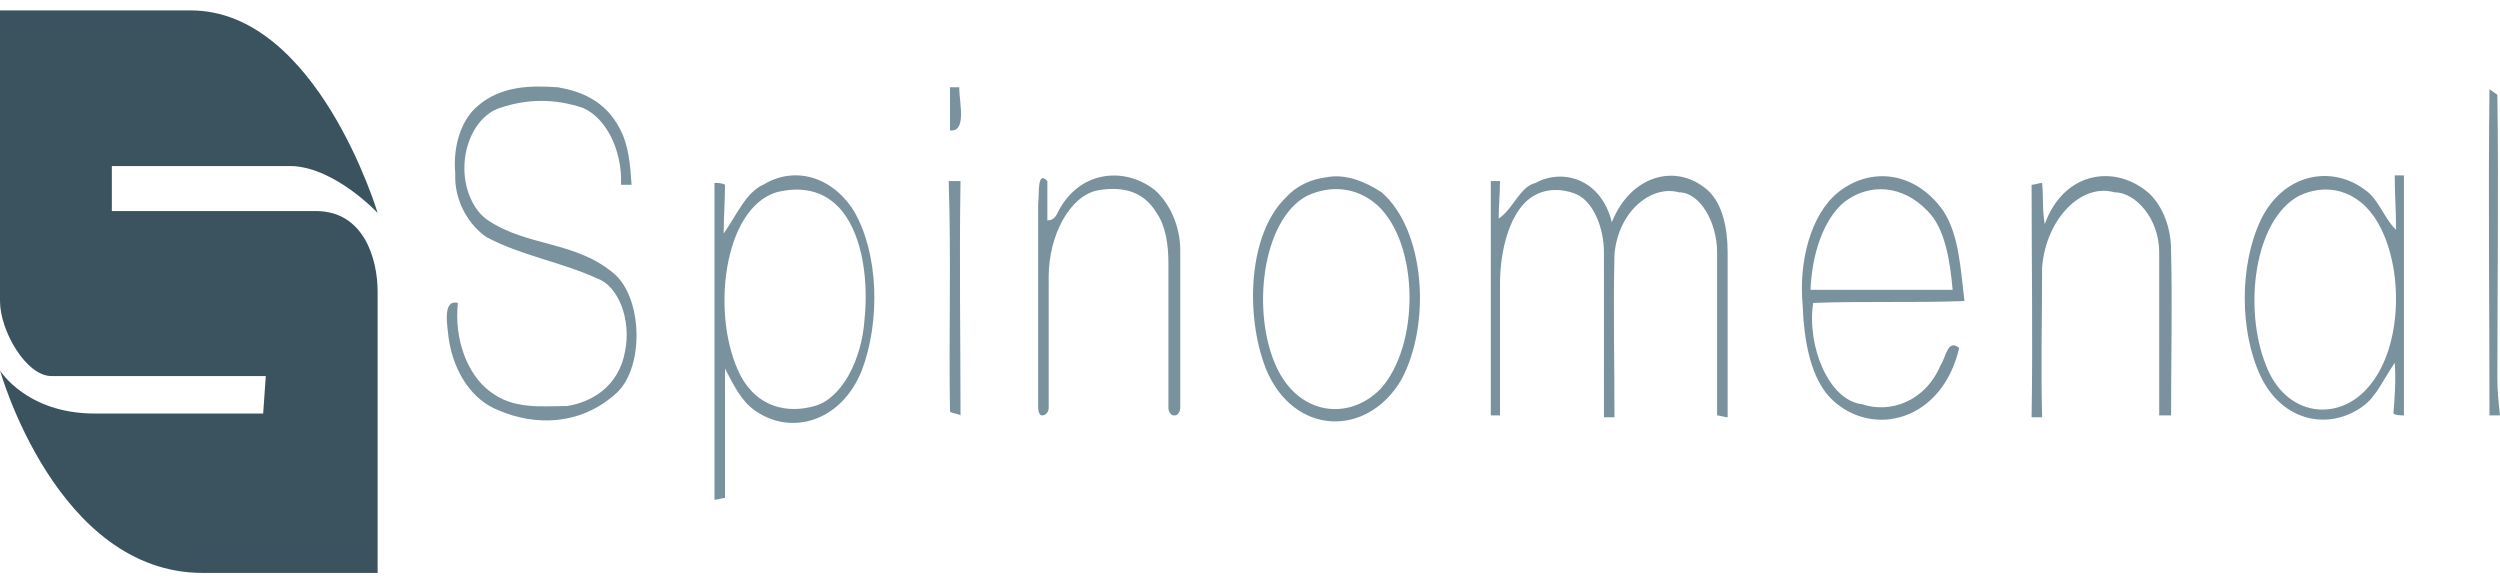 <svg width="120" height="28" viewBox="0 0 120 28" fill="none" xmlns="http://www.w3.org/2000/svg">
<g clip-path="url(#clip0_1_707)">
<path d="M18.126 10.22C18.126 10.22 15.221 0.5 9.158 0.5H0V14.45C0 15.89 1.263 18.05 2.463 18.05H12.758L12.632 19.85H4.547C1.263 19.85 0 17.78 0 17.78C0 17.78 2.716 27.5 9.726 27.5H18.126V14C18.126 12.47 17.495 10.13 15.158 10.13H5.368V7.97H14.021C16.105 8.06 18.126 10.22 18.126 10.22Z" fill="#3B535E"/>
<path d="M45.6 4.19H46.042C46.042 4.91 46.421 6.35 45.6 6.26V4.19ZM22.926 5.09C24.063 4.1 25.516 4.1 26.779 4.19C27.853 4.37 29.053 4.82 29.747 6.17C30.189 6.98 30.253 7.97 30.316 8.87H29.811C29.874 7.16 29.053 5.63 27.979 5.18C26.653 4.73 25.326 4.73 24 5.18C23.116 5.45 22.358 6.53 22.295 7.88C22.232 9.05 22.737 10.13 23.432 10.58C25.326 11.84 27.6 11.57 29.432 13.1C30.884 14.27 30.947 17.78 29.495 18.95C27.853 20.39 25.705 20.48 23.874 19.67C22.737 19.22 21.79 17.96 21.537 16.25C21.474 15.62 21.221 14.36 21.979 14.54C21.79 16.25 22.421 17.96 23.495 18.77C24.632 19.67 25.958 19.49 27.221 19.49C28.358 19.31 29.684 18.59 30 16.88C30.316 15.35 29.684 13.73 28.674 13.37C26.905 12.56 25.074 12.29 23.368 11.39C22.547 10.85 21.79 9.68 21.853 8.33C21.726 6.98 22.168 5.72 22.926 5.09ZM119.495 4.28L119.874 4.55C119.937 9.14 119.874 13.64 119.874 18.23C119.874 18.77 119.937 19.4 120 19.94H119.495C119.495 14.72 119.432 9.5 119.495 4.28ZM50.653 10.4L50.716 10.31C51.726 8.15 54 7.97 55.453 9.14C56.147 9.77 56.653 10.85 56.653 12.02V19.58C56.653 19.76 56.526 19.94 56.4 19.94H56.337C56.211 19.94 56.084 19.76 56.084 19.58V12.65C56.084 11.75 55.958 10.85 55.516 10.22C54.821 9.05 53.684 8.96 52.674 9.14C51.347 9.41 50.337 11.3 50.337 13.28V19.58C50.337 19.76 50.211 19.94 50.021 19.94C49.895 19.94 49.832 19.76 49.832 19.58V9.77C49.895 9.32 49.768 8.15 50.274 8.69V10.58C50.463 10.58 50.59 10.49 50.653 10.4ZM63.663 8.51C64.547 8.33 65.495 8.69 66.316 9.23C68.4 11.03 68.716 15.53 67.263 18.23C65.621 21.02 62.084 20.93 60.758 17.69C59.747 15.08 59.937 11.21 61.705 9.5C62.274 8.87 62.968 8.6 63.663 8.51ZM62.716 9.41C60.568 10.58 60.063 14.99 61.263 17.6C62.337 19.94 64.737 20.21 66.253 18.68C68.147 16.61 68.147 11.75 66.126 9.86C65.116 8.96 63.853 8.87 62.716 9.41ZM88.232 9.23C89.811 7.97 91.958 8.24 93.284 10.13C94.042 11.3 94.105 12.92 94.295 14.45C91.895 14.54 89.432 14.45 87.032 14.54C86.716 16.61 87.789 19.22 89.368 19.4C90.695 19.85 92.4 19.31 93.158 17.51C93.41 17.15 93.474 16.25 94.042 16.7C93.221 20.21 89.937 21.02 87.979 19.22C86.905 18.23 86.589 16.34 86.526 14.63C86.337 12.56 86.905 10.31 88.232 9.23ZM88.547 9.68C87.537 10.49 86.968 12.2 86.905 13.91H93.726C93.6 12.47 93.347 10.94 92.526 10.13C91.326 8.87 89.747 8.78 88.547 9.68ZM98.147 10.76C99.095 8.15 101.621 7.88 103.2 9.32C103.832 9.95 104.211 10.94 104.211 12.02C104.274 14.63 104.211 17.33 104.211 19.94H103.642V12.11C103.642 10.49 102.505 9.23 101.495 9.23C99.916 8.78 98.21 10.49 98.021 12.83C98.021 15.26 97.958 17.6 98.021 20.03H97.516C97.579 16.34 97.516 12.56 97.516 8.87C97.642 8.87 97.895 8.78 98.021 8.78C98.084 9.32 98.021 10.04 98.147 10.76ZM108.505 10.58C109.579 8.33 111.916 7.88 113.558 9.14C114.189 9.59 114.442 10.49 115.011 11.03C115.011 10.13 114.947 9.32 114.947 8.42H115.389V19.94C115.263 19.94 115.01 19.94 114.884 19.85C114.947 19.04 115.01 18.23 114.947 17.42C114.442 18.14 114.063 19.04 113.432 19.49C111.853 20.66 109.579 20.3 108.505 18.05C107.495 15.89 107.495 12.74 108.505 10.58ZM110.337 9.41C108.189 10.58 107.684 14.81 108.758 17.51C109.705 20.03 112.295 20.3 113.747 18.5C115.326 16.61 115.389 12.83 114.126 10.67C113.179 9.05 111.6 8.78 110.337 9.41ZM36.632 8.87C38.084 7.97 39.916 8.42 40.989 10.13C42.19 12.2 42.253 15.44 41.368 17.78C40.358 20.3 37.895 20.93 36.19 19.67C35.558 19.22 35.179 18.41 34.8 17.69V23.9C34.674 23.9 34.421 23.99 34.295 23.99V8.78C34.421 8.78 34.674 8.78 34.8 8.87C34.8 9.68 34.737 10.4 34.737 11.21C35.368 10.31 35.81 9.23 36.632 8.87ZM37.263 9.23C34.674 10.04 34.105 15.26 35.558 18.05C36.379 19.58 37.832 19.85 39.095 19.49C40.421 19.13 41.368 17.24 41.495 15.35C41.684 13.55 41.432 11.39 40.421 10.13C39.537 9.05 38.337 8.96 37.263 9.23ZM73.705 8.78C75.032 8.06 76.863 8.6 77.368 10.67C78.253 8.42 80.463 7.79 81.979 9.14C82.674 9.77 82.926 10.94 82.926 12.11V20.03C82.8 20.03 82.547 19.94 82.421 19.94V12.11C82.421 10.67 81.6 9.23 80.589 9.23C79.263 8.87 77.684 10.13 77.495 12.2C77.432 14.81 77.495 17.42 77.495 20.03H76.989V12.11C76.989 10.94 76.484 9.68 75.663 9.32C74.779 8.96 73.768 9.05 73.074 9.86C72.316 10.76 72 12.29 72 13.64V19.94H71.558V8.69H72C72 9.32 71.937 9.86 71.937 10.49C72.632 10.04 72.947 8.96 73.705 8.78ZM45.537 8.69H46.105C46.042 12.47 46.105 16.25 46.105 19.94C45.979 19.85 45.726 19.85 45.6 19.76C45.537 16.07 45.663 12.38 45.537 8.69Z" fill="#79929D"/>
</g>
<defs>
<clipPath id="clip0_1_707">
<rect width="120" height="27" fill="white" transform="translate(0 0.5)"/>
</clipPath>
</defs>
</svg>
